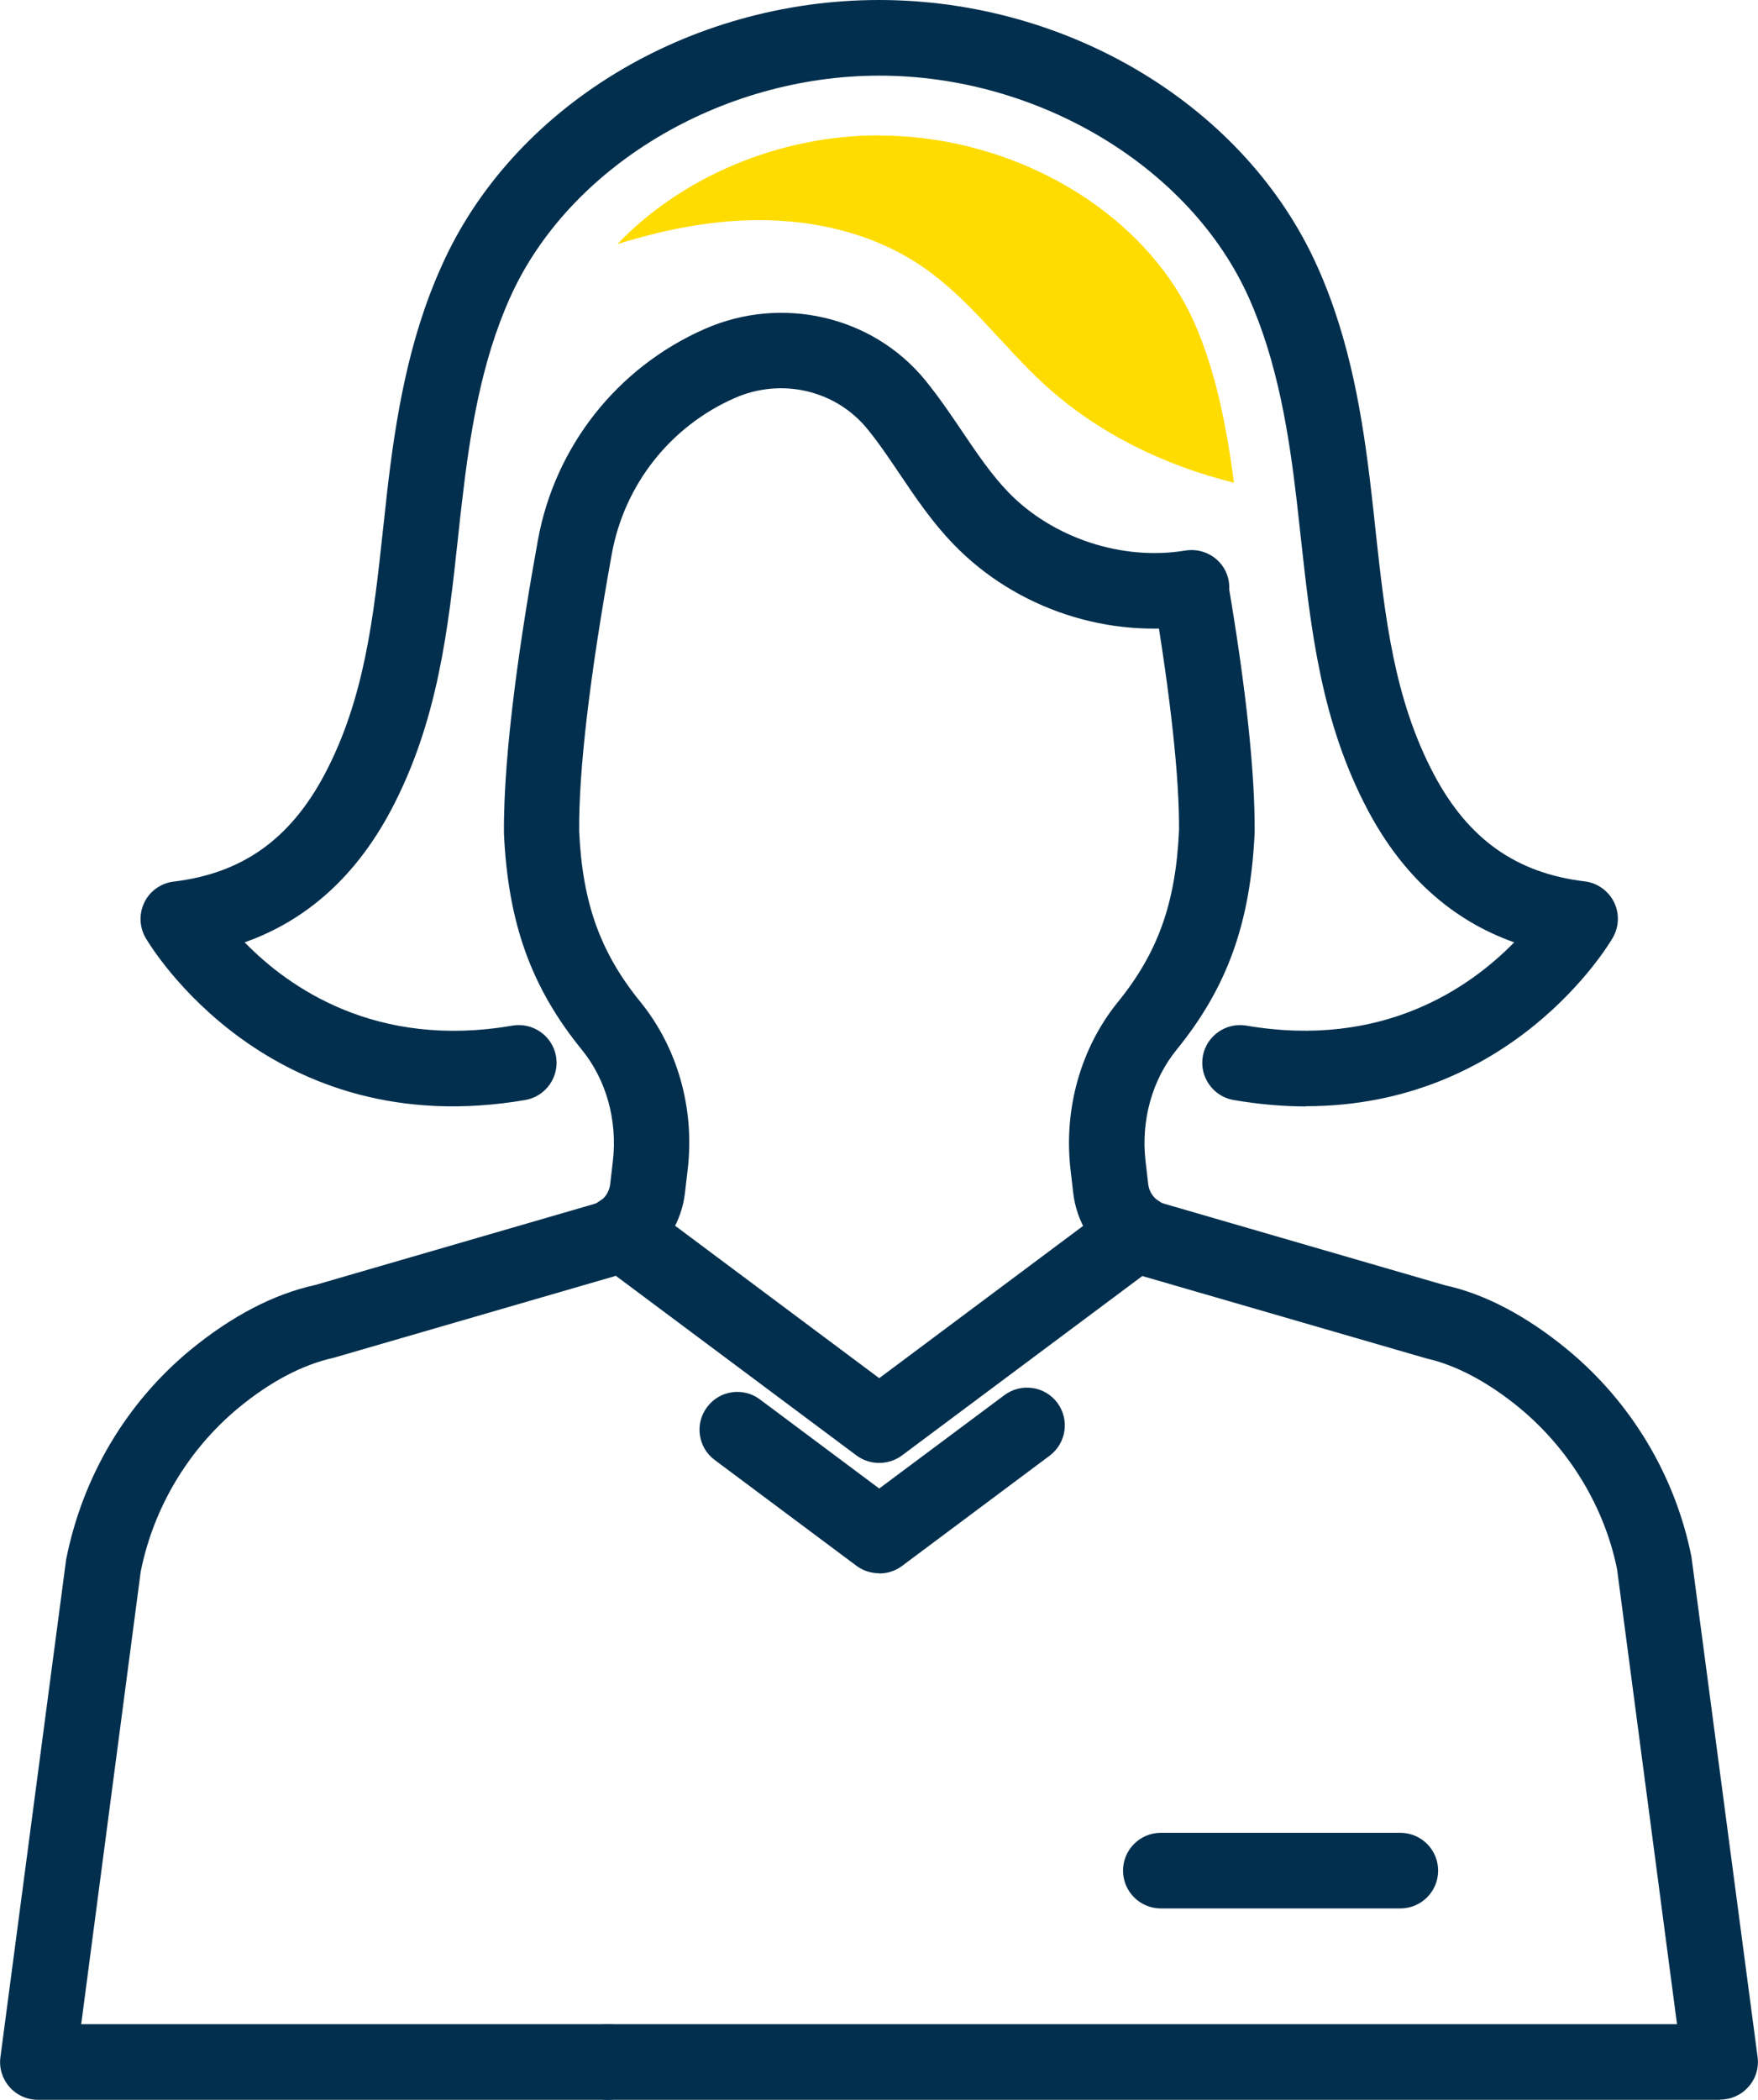 <?xml version="1.0" encoding="UTF-8"?><svg id="_レイヤー_2" xmlns="http://www.w3.org/2000/svg" width="85.08" height="101.61" viewBox="0 0 85.08 101.61"><defs><style>.cls-1{fill:#022f4d;}.cls-2{fill:#ffdc00;}</style></defs><g id="_レイヤー_1-2"><path class="cls-1" d="M83.25,101.61H29.4c-1.01,0-1.83-.82-1.83-1.83s.82-1.83,1.83-1.83h51.76l-2.9-22.01c-.6-2.98-2.28-5.79-4.72-7.81-1.52-1.25-3.07-2.07-4.49-2.39l-13.69-3.97c-.48-.14-.93-.35-1.34-.63-1.16-.78-1.92-2.03-2.08-3.41l-.13-1.12c-.34-2.94.49-5.9,2.29-8.12,1.94-2.39,2.8-4.79,2.96-8.31.02-2.5-.4-6.42-1.22-11.28-.17-1,.5-1.94,1.5-2.11.99-.17,1.94.5,2.11,1.5.87,5.14,1.29,9.17,1.27,11.99-.2,4.38-1.33,7.51-3.78,10.52-1.18,1.45-1.73,3.42-1.5,5.39l.13,1.12c.04.33.22.62.49.8.1.07.2.12.32.15l13.57,3.94c1.89.41,3.92,1.47,5.91,3.11,3.09,2.55,5.22,6.11,6,10.03l3.2,24.2c.07.52-.09,1.05-.44,1.44-.35.4-.85.62-1.37.62Z"/><path class="cls-1" d="M63.21,53.54c-1.11,0-2.28-.1-3.51-.31-.99-.17-1.66-1.12-1.49-2.11s1.12-1.66,2.11-1.49c6.61,1.13,10.83-1.85,12.96-4.03-3.02-1.07-5.4-3.22-7.08-6.39-2.27-4.28-2.76-8.78-3.24-13.14-.07-.6-.13-1.2-.2-1.8-.38-3.28-.93-6.75-2.32-9.86-2.83-6.33-10.19-10.75-17.88-10.75s-15.05,4.42-17.88,10.75c-1.4,3.12-1.94,6.58-2.32,9.86-.07.6-.14,1.2-.2,1.8-.47,4.36-.97,8.86-3.24,13.14-1.69,3.18-4.06,5.32-7.08,6.39,2.12,2.18,6.35,5.17,12.96,4.03.99-.17,1.94.5,2.11,1.49s-.5,1.94-1.49,2.11c-12.4,2.12-18.13-7.43-18.37-7.84-.31-.53-.33-1.18-.06-1.73.27-.55.81-.93,1.42-1,3.31-.4,5.62-2.04,7.29-5.17,1.94-3.66,2.38-7.62,2.83-11.82.07-.6.13-1.21.2-1.82.41-3.57,1.02-7.37,2.62-10.93C24.77,5.19,33.3,0,42.54,0s17.77,5.19,21.22,12.91c1.6,3.57,2.2,7.36,2.61,10.93.07.61.14,1.22.2,1.82.46,4.2.89,8.16,2.83,11.82,1.66,3.13,3.98,4.77,7.29,5.17.61.07,1.14.45,1.42,1,.27.55.25,1.2-.06,1.73-.21.37-4.88,8.15-14.85,8.15Z"/><path class="cls-1" d="M42.54,70.79c-.38,0-.77-.12-1.09-.36l-12.5-9.33c-.81-.6-.98-1.75-.37-2.56.6-.81,1.75-.98,2.56-.37l11.41,8.52,11.41-8.52c.81-.6,1.95-.44,2.56.37.6.81.44,1.95-.37,2.56l-12.5,9.33c-.32.24-.71.36-1.09.36Z"/><path class="cls-1" d="M42.54,76.13c-.38,0-.77-.12-1.09-.36l-6.86-5.12c-.81-.6-.98-1.75-.37-2.56.6-.81,1.75-.98,2.56-.37l5.77,4.31,6.06-4.52c.81-.6,1.95-.44,2.56.37.6.81.44,1.95-.37,2.56l-7.15,5.34c-.32.24-.71.36-1.09.36Z"/><path class="cls-1" d="M67.77,92.35h-11.59c-1.01,0-1.83-.82-1.83-1.83s.82-1.83,1.83-1.83h11.59c1.01,0,1.83.82,1.83,1.83s-.82,1.83-1.83,1.83Z"/><path class="cls-1" d="M29.4,101.61H1.83c-.53,0-1.03-.23-1.37-.62-.35-.4-.51-.92-.44-1.44l3.18-24.08c.8-4.04,2.93-7.6,6.02-10.15,2-1.64,4.03-2.7,6.04-3.14l13.46-3.91c.11-.03.22-.08.32-.15.27-.18.45-.48.49-.81l.13-1.12c.23-1.97-.32-3.94-1.5-5.39-2.45-3.01-3.57-6.13-3.77-10.45-.04-4.07.87-9.96,1.64-14.2.82-4.54,3.84-8.37,8.07-10.23,3.74-1.65,8.13-.63,10.67,2.47.69.85,1.25,1.68,1.79,2.48.73,1.08,1.42,2.1,2.24,2.95,2.15,2.22,5.52,3.33,8.57,2.82.99-.16,1.94.5,2.1,1.5s-.51,1.94-1.5,2.1c-4.27.72-8.79-.77-11.8-3.88-1.05-1.08-1.86-2.28-2.64-3.44-.52-.77-1.01-1.5-1.56-2.17-1.54-1.88-4.16-2.48-6.41-1.49-3.12,1.37-5.34,4.19-5.95,7.54-1.06,5.85-1.61,10.5-1.58,13.44.16,3.45,1.02,5.85,2.96,8.24,1.8,2.21,2.64,5.17,2.29,8.12l-.13,1.12c-.16,1.39-.92,2.63-2.08,3.41-.41.28-.86.49-1.34.63l-13.57,3.94c-1.54.34-3.09,1.17-4.61,2.42-2.43,2.01-4.12,4.83-4.74,7.93l-2.88,21.9h25.49c1.01,0,1.83.82,1.83,1.83s-.82,1.83-1.83,1.83Z"/><path class="cls-2" d="M42.54,6.55c-4.88,0-9.58,2.04-12.66,5.26,1.98-.61,4-1.05,6.07-1.14,3.03-.14,6.16.51,8.67,2.22,2.28,1.55,3.91,3.87,5.94,5.73,2.57,2.34,5.77,3.9,9.16,4.74-.35-2.66-.87-5.38-1.93-7.77-2.38-5.32-8.65-9.03-15.24-9.03Z"/></g></svg>